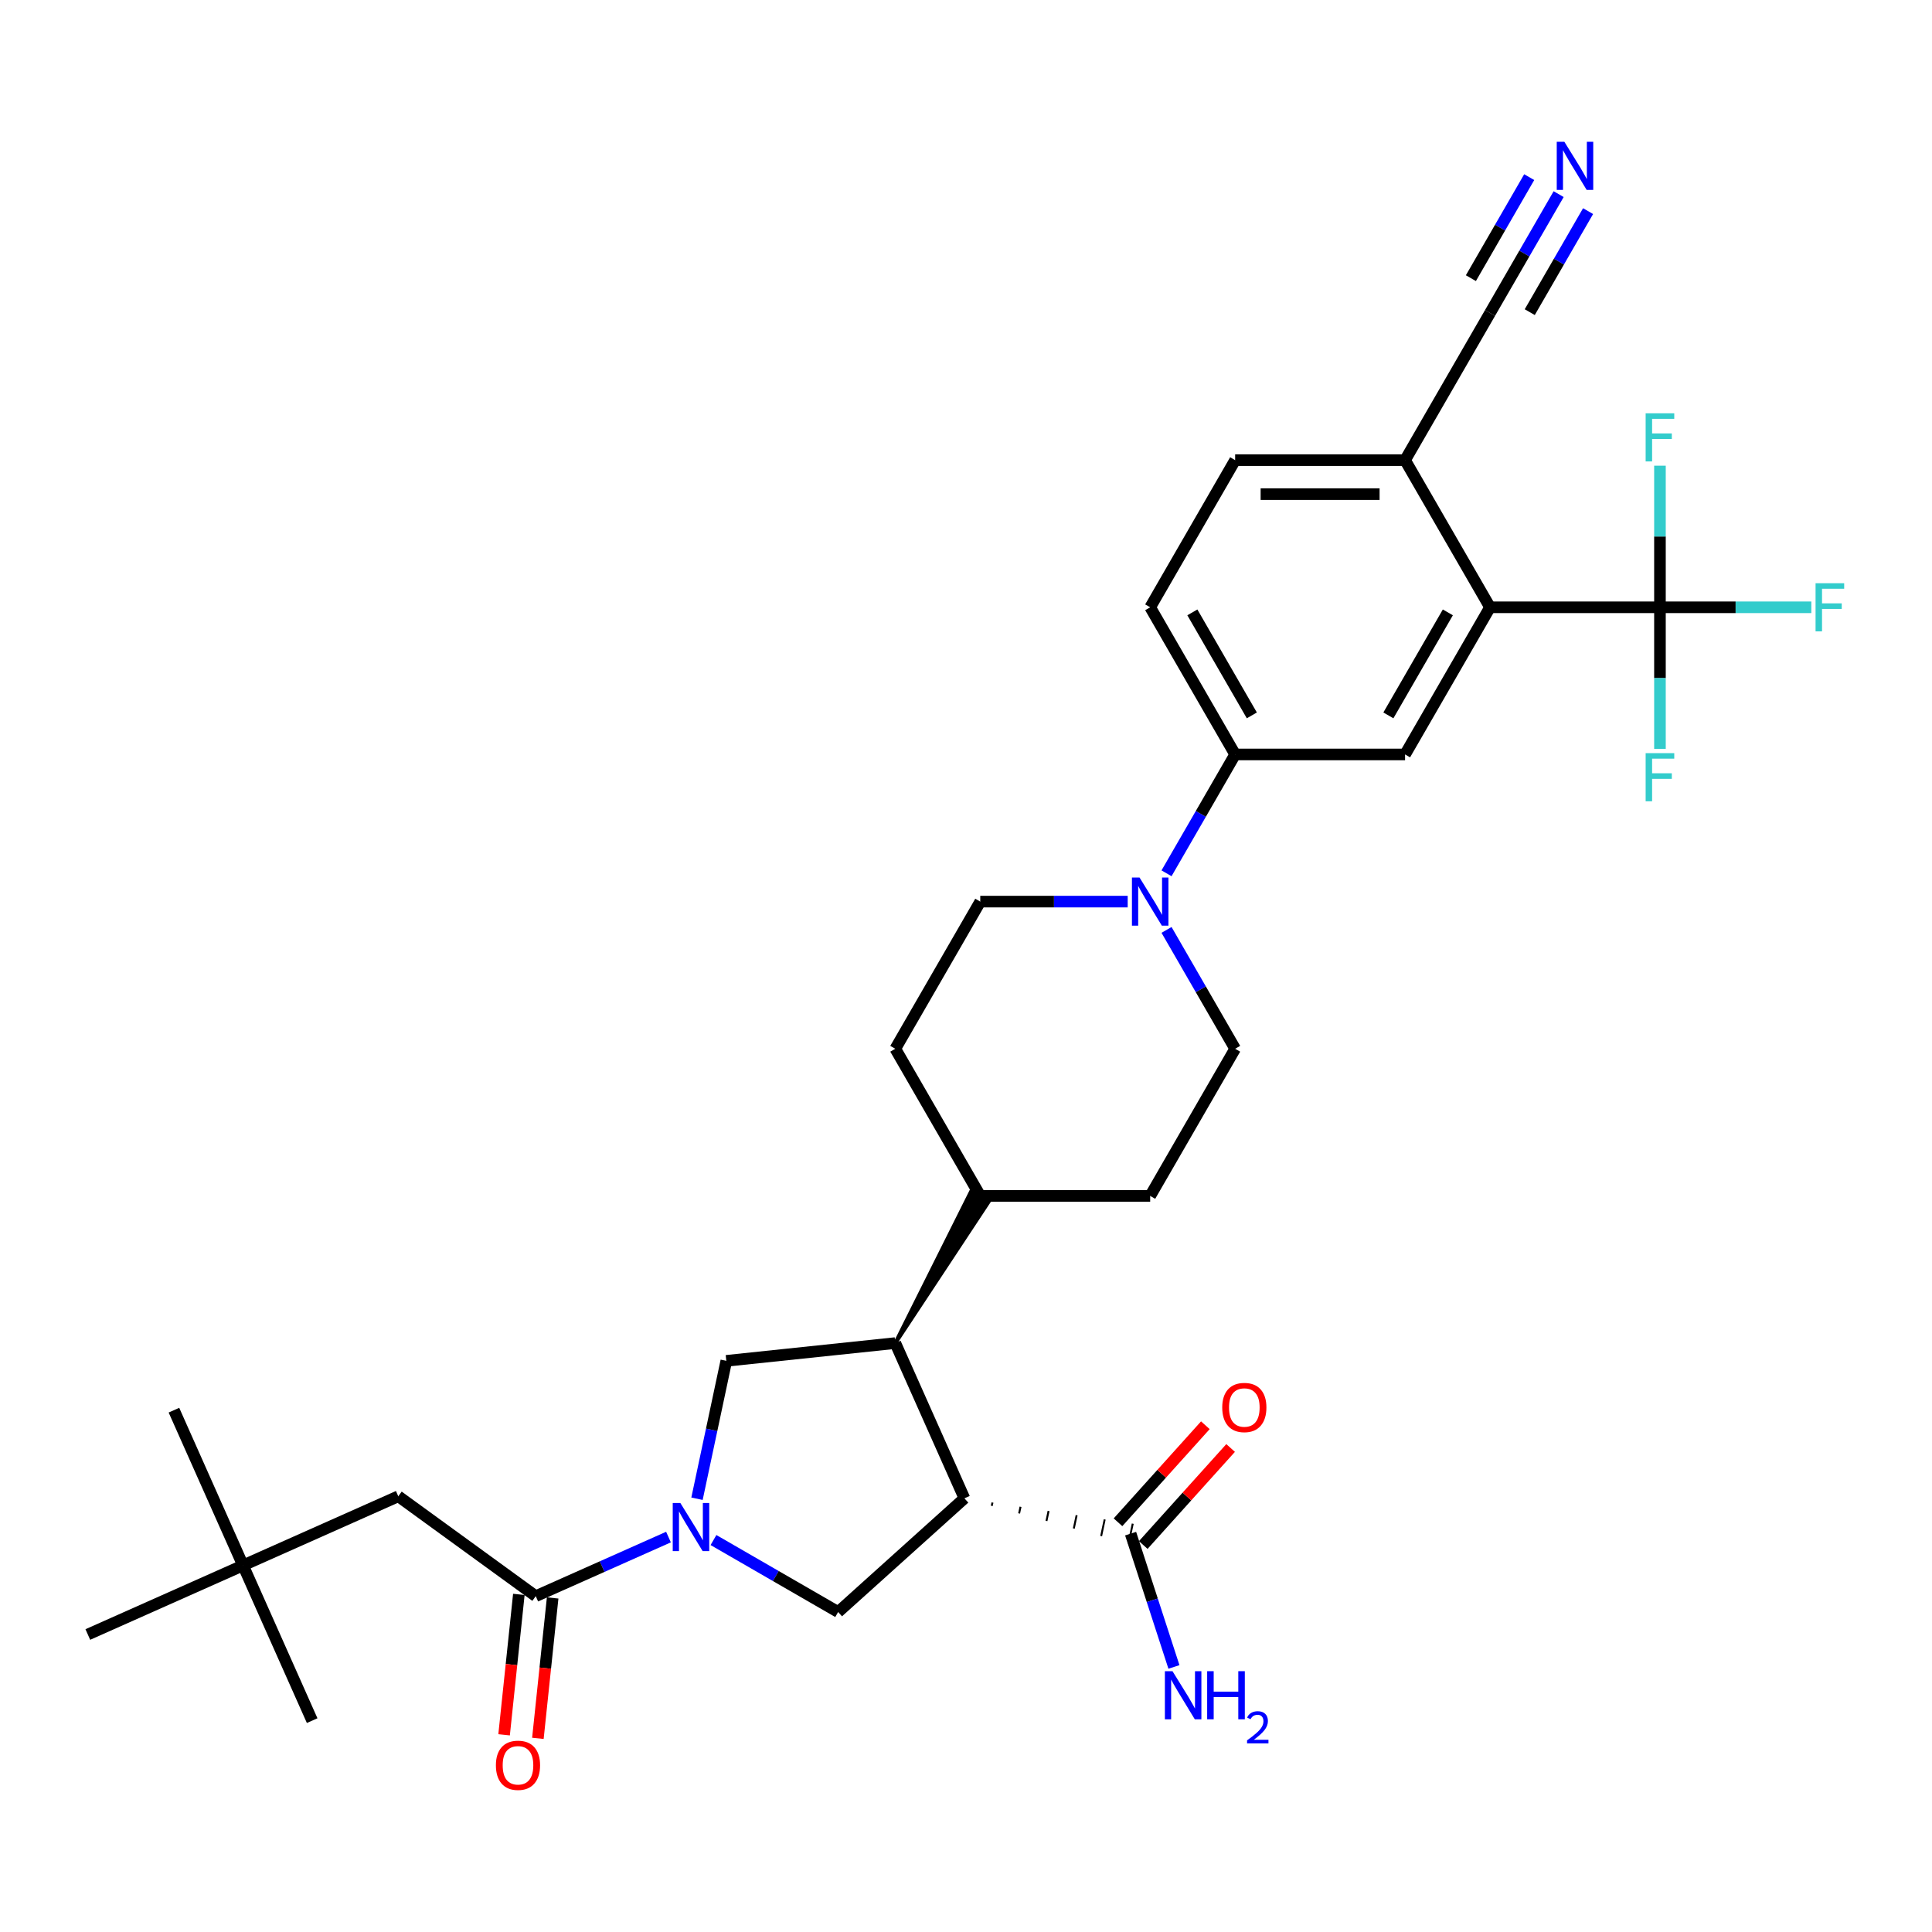 <?xml version='1.0' encoding='iso-8859-1'?>
<svg version='1.1' baseProfile='full'
              xmlns='http://www.w3.org/2000/svg'
                      xmlns:rdkit='http://www.rdkit.org/xml'
                      xmlns:xlink='http://www.w3.org/1999/xlink'
                  xml:space='preserve'
width='1000px' height='1000px' viewBox='0 0 1000 1000'>
<!-- END OF HEADER -->
<rect style='opacity:1.0;fill:#FFFFFF;stroke:none' width='1000' height='1000' x='0' y='0'> </rect>
<path class='bond-3' d='M 369.296,797.122 L 401.558,815.748' style='fill:none;fill-rule:evenodd;stroke:#0000FF;stroke-width:6px;stroke-linecap:butt;stroke-linejoin:miter;stroke-opacity:1' />
<path class='bond-3' d='M 401.558,815.748 L 433.82,834.375' style='fill:none;fill-rule:evenodd;stroke:#000000;stroke-width:6px;stroke-linecap:butt;stroke-linejoin:miter;stroke-opacity:1' />
<path class='bond-4' d='M 346.007,795.583 L 311.655,810.878' style='fill:none;fill-rule:evenodd;stroke:#0000FF;stroke-width:6px;stroke-linecap:butt;stroke-linejoin:miter;stroke-opacity:1' />
<path class='bond-4' d='M 311.655,810.878 L 277.304,826.172' style='fill:none;fill-rule:evenodd;stroke:#000000;stroke-width:6px;stroke-linecap:butt;stroke-linejoin:miter;stroke-opacity:1' />
<path class='bond-6' d='M 360.766,775.746 L 368.352,740.058' style='fill:none;fill-rule:evenodd;stroke:#0000FF;stroke-width:6px;stroke-linecap:butt;stroke-linejoin:miter;stroke-opacity:1' />
<path class='bond-6' d='M 368.352,740.058 L 375.938,704.369' style='fill:none;fill-rule:evenodd;stroke:#000000;stroke-width:6px;stroke-linecap:butt;stroke-linejoin:miter;stroke-opacity:1' />
<path class='bond-0' d='M 499.18,775.524 L 433.82,834.375' style='fill:none;fill-rule:evenodd;stroke:#000000;stroke-width:6px;stroke-linecap:butt;stroke-linejoin:miter;stroke-opacity:1' />
<path class='bond-8' d='M 513.336,779.432 L 513.701,777.711' style='fill:none;fill-rule:evenodd;stroke:#000000;stroke-width:1.0px;stroke-linecap:butt;stroke-linejoin:miter;stroke-opacity:1' />
<path class='bond-8' d='M 527.491,783.34 L 528.223,779.898' style='fill:none;fill-rule:evenodd;stroke:#000000;stroke-width:1.0px;stroke-linecap:butt;stroke-linejoin:miter;stroke-opacity:1' />
<path class='bond-8' d='M 541.646,787.248 L 542.744,782.086' style='fill:none;fill-rule:evenodd;stroke:#000000;stroke-width:1.0px;stroke-linecap:butt;stroke-linejoin:miter;stroke-opacity:1' />
<path class='bond-8' d='M 555.802,791.155 L 557.265,784.273' style='fill:none;fill-rule:evenodd;stroke:#000000;stroke-width:1.0px;stroke-linecap:butt;stroke-linejoin:miter;stroke-opacity:1' />
<path class='bond-8' d='M 569.957,795.063 L 571.786,786.461' style='fill:none;fill-rule:evenodd;stroke:#000000;stroke-width:1.0px;stroke-linecap:butt;stroke-linejoin:miter;stroke-opacity:1' />
<path class='bond-8' d='M 584.113,798.971 L 586.307,788.648' style='fill:none;fill-rule:evenodd;stroke:#000000;stroke-width:1.0px;stroke-linecap:butt;stroke-linejoin:miter;stroke-opacity:1' />
<path class='bond-32' d='M 499.18,775.524 L 463.407,695.176' style='fill:none;fill-rule:evenodd;stroke:#000000;stroke-width:6px;stroke-linecap:butt;stroke-linejoin:miter;stroke-opacity:1' />
<path class='bond-1' d='M 463.407,695.176 L 375.938,704.369' style='fill:none;fill-rule:evenodd;stroke:#000000;stroke-width:6px;stroke-linecap:butt;stroke-linejoin:miter;stroke-opacity:1' />
<path class='bond-15' d='M 463.407,695.176 L 511.953,621.646 L 502.813,616.369 Z' style='fill:#000000;fill-rule:evenodd;fill-opacity:1;stroke:#000000;stroke-width:2px;stroke-linecap:butt;stroke-linejoin:miter;stroke-opacity:1;' />
<path class='bond-2' d='M 859.189,314.335 L 771.237,314.335' style='fill:none;fill-rule:evenodd;stroke:#000000;stroke-width:6px;stroke-linecap:butt;stroke-linejoin:miter;stroke-opacity:1' />
<path class='bond-23' d='M 859.189,314.335 L 898.362,314.335' style='fill:none;fill-rule:evenodd;stroke:#000000;stroke-width:6px;stroke-linecap:butt;stroke-linejoin:miter;stroke-opacity:1' />
<path class='bond-23' d='M 898.362,314.335 L 937.536,314.335' style='fill:none;fill-rule:evenodd;stroke:#33CCCC;stroke-width:6px;stroke-linecap:butt;stroke-linejoin:miter;stroke-opacity:1' />
<path class='bond-24' d='M 859.189,314.335 L 859.189,350.985' style='fill:none;fill-rule:evenodd;stroke:#000000;stroke-width:6px;stroke-linecap:butt;stroke-linejoin:miter;stroke-opacity:1' />
<path class='bond-24' d='M 859.189,350.985 L 859.189,387.634' style='fill:none;fill-rule:evenodd;stroke:#33CCCC;stroke-width:6px;stroke-linecap:butt;stroke-linejoin:miter;stroke-opacity:1' />
<path class='bond-25' d='M 859.189,314.335 L 859.189,277.686' style='fill:none;fill-rule:evenodd;stroke:#000000;stroke-width:6px;stroke-linecap:butt;stroke-linejoin:miter;stroke-opacity:1' />
<path class='bond-25' d='M 859.189,277.686 L 859.189,241.037' style='fill:none;fill-rule:evenodd;stroke:#33CCCC;stroke-width:6px;stroke-linecap:butt;stroke-linejoin:miter;stroke-opacity:1' />
<path class='bond-14' d='M 277.304,826.172 L 206.15,774.475' style='fill:none;fill-rule:evenodd;stroke:#000000;stroke-width:6px;stroke-linecap:butt;stroke-linejoin:miter;stroke-opacity:1' />
<path class='bond-18' d='M 268.557,825.253 L 264.738,861.591' style='fill:none;fill-rule:evenodd;stroke:#000000;stroke-width:6px;stroke-linecap:butt;stroke-linejoin:miter;stroke-opacity:1' />
<path class='bond-18' d='M 264.738,861.591 L 260.918,897.929' style='fill:none;fill-rule:evenodd;stroke:#FF0000;stroke-width:6px;stroke-linecap:butt;stroke-linejoin:miter;stroke-opacity:1' />
<path class='bond-18' d='M 286.051,827.091 L 282.232,863.429' style='fill:none;fill-rule:evenodd;stroke:#000000;stroke-width:6px;stroke-linecap:butt;stroke-linejoin:miter;stroke-opacity:1' />
<path class='bond-18' d='M 282.232,863.429 L 278.412,899.767' style='fill:none;fill-rule:evenodd;stroke:#FF0000;stroke-width:6px;stroke-linecap:butt;stroke-linejoin:miter;stroke-opacity:1' />
<path class='bond-5' d='M 771.237,314.335 L 727.261,390.503' style='fill:none;fill-rule:evenodd;stroke:#000000;stroke-width:6px;stroke-linecap:butt;stroke-linejoin:miter;stroke-opacity:1' />
<path class='bond-5' d='M 749.407,316.965 L 718.624,370.283' style='fill:none;fill-rule:evenodd;stroke:#000000;stroke-width:6px;stroke-linecap:butt;stroke-linejoin:miter;stroke-opacity:1' />
<path class='bond-34' d='M 771.237,314.335 L 727.261,238.167' style='fill:none;fill-rule:evenodd;stroke:#000000;stroke-width:6px;stroke-linecap:butt;stroke-linejoin:miter;stroke-opacity:1' />
<path class='bond-7' d='M 583.69,466.672 L 545.536,466.672' style='fill:none;fill-rule:evenodd;stroke:#0000FF;stroke-width:6px;stroke-linecap:butt;stroke-linejoin:miter;stroke-opacity:1' />
<path class='bond-7' d='M 545.536,466.672 L 507.383,466.672' style='fill:none;fill-rule:evenodd;stroke:#000000;stroke-width:6px;stroke-linecap:butt;stroke-linejoin:miter;stroke-opacity:1' />
<path class='bond-10' d='M 603.794,452.019 L 621.552,421.261' style='fill:none;fill-rule:evenodd;stroke:#0000FF;stroke-width:6px;stroke-linecap:butt;stroke-linejoin:miter;stroke-opacity:1' />
<path class='bond-10' d='M 621.552,421.261 L 639.31,390.503' style='fill:none;fill-rule:evenodd;stroke:#000000;stroke-width:6px;stroke-linecap:butt;stroke-linejoin:miter;stroke-opacity:1' />
<path class='bond-33' d='M 603.794,481.324 L 621.552,512.082' style='fill:none;fill-rule:evenodd;stroke:#0000FF;stroke-width:6px;stroke-linecap:butt;stroke-linejoin:miter;stroke-opacity:1' />
<path class='bond-33' d='M 621.552,512.082 L 639.31,542.84' style='fill:none;fill-rule:evenodd;stroke:#000000;stroke-width:6px;stroke-linecap:butt;stroke-linejoin:miter;stroke-opacity:1' />
<path class='bond-19' d='M 591.746,799.695 L 614.355,774.585' style='fill:none;fill-rule:evenodd;stroke:#000000;stroke-width:6px;stroke-linecap:butt;stroke-linejoin:miter;stroke-opacity:1' />
<path class='bond-19' d='M 614.355,774.585 L 636.964,749.475' style='fill:none;fill-rule:evenodd;stroke:#FF0000;stroke-width:6px;stroke-linecap:butt;stroke-linejoin:miter;stroke-opacity:1' />
<path class='bond-19' d='M 578.674,787.925 L 601.283,762.814' style='fill:none;fill-rule:evenodd;stroke:#000000;stroke-width:6px;stroke-linecap:butt;stroke-linejoin:miter;stroke-opacity:1' />
<path class='bond-19' d='M 601.283,762.814 L 623.892,737.704' style='fill:none;fill-rule:evenodd;stroke:#FF0000;stroke-width:6px;stroke-linecap:butt;stroke-linejoin:miter;stroke-opacity:1' />
<path class='bond-28' d='M 585.21,793.81 L 596.419,828.307' style='fill:none;fill-rule:evenodd;stroke:#000000;stroke-width:6px;stroke-linecap:butt;stroke-linejoin:miter;stroke-opacity:1' />
<path class='bond-28' d='M 596.419,828.307 L 607.627,862.804' style='fill:none;fill-rule:evenodd;stroke:#0000FF;stroke-width:6px;stroke-linecap:butt;stroke-linejoin:miter;stroke-opacity:1' />
<path class='bond-9' d='M 727.261,390.503 L 639.31,390.503' style='fill:none;fill-rule:evenodd;stroke:#000000;stroke-width:6px;stroke-linecap:butt;stroke-linejoin:miter;stroke-opacity:1' />
<path class='bond-20' d='M 639.31,390.503 L 595.334,314.335' style='fill:none;fill-rule:evenodd;stroke:#000000;stroke-width:6px;stroke-linecap:butt;stroke-linejoin:miter;stroke-opacity:1' />
<path class='bond-20' d='M 647.947,370.283 L 617.164,316.965' style='fill:none;fill-rule:evenodd;stroke:#000000;stroke-width:6px;stroke-linecap:butt;stroke-linejoin:miter;stroke-opacity:1' />
<path class='bond-11' d='M 806.753,100.483 L 788.995,131.241' style='fill:none;fill-rule:evenodd;stroke:#0000FF;stroke-width:6px;stroke-linecap:butt;stroke-linejoin:miter;stroke-opacity:1' />
<path class='bond-11' d='M 788.995,131.241 L 771.237,161.999' style='fill:none;fill-rule:evenodd;stroke:#000000;stroke-width:6px;stroke-linecap:butt;stroke-linejoin:miter;stroke-opacity:1' />
<path class='bond-11' d='M 791.519,91.688 L 776.425,117.832' style='fill:none;fill-rule:evenodd;stroke:#0000FF;stroke-width:6px;stroke-linecap:butt;stroke-linejoin:miter;stroke-opacity:1' />
<path class='bond-11' d='M 776.425,117.832 L 761.331,143.976' style='fill:none;fill-rule:evenodd;stroke:#000000;stroke-width:6px;stroke-linecap:butt;stroke-linejoin:miter;stroke-opacity:1' />
<path class='bond-11' d='M 821.987,109.279 L 806.892,135.423' style='fill:none;fill-rule:evenodd;stroke:#0000FF;stroke-width:6px;stroke-linecap:butt;stroke-linejoin:miter;stroke-opacity:1' />
<path class='bond-11' d='M 806.892,135.423 L 791.798,161.567' style='fill:none;fill-rule:evenodd;stroke:#000000;stroke-width:6px;stroke-linecap:butt;stroke-linejoin:miter;stroke-opacity:1' />
<path class='bond-12' d='M 771.237,161.999 L 727.261,238.167' style='fill:none;fill-rule:evenodd;stroke:#000000;stroke-width:6px;stroke-linecap:butt;stroke-linejoin:miter;stroke-opacity:1' />
<path class='bond-13' d='M 727.261,238.167 L 639.31,238.167' style='fill:none;fill-rule:evenodd;stroke:#000000;stroke-width:6px;stroke-linecap:butt;stroke-linejoin:miter;stroke-opacity:1' />
<path class='bond-13' d='M 714.069,255.757 L 652.503,255.757' style='fill:none;fill-rule:evenodd;stroke:#000000;stroke-width:6px;stroke-linecap:butt;stroke-linejoin:miter;stroke-opacity:1' />
<path class='bond-22' d='M 206.15,774.475 L 125.802,810.248' style='fill:none;fill-rule:evenodd;stroke:#000000;stroke-width:6px;stroke-linecap:butt;stroke-linejoin:miter;stroke-opacity:1' />
<path class='bond-26' d='M 507.383,619.008 L 595.334,619.008' style='fill:none;fill-rule:evenodd;stroke:#000000;stroke-width:6px;stroke-linecap:butt;stroke-linejoin:miter;stroke-opacity:1' />
<path class='bond-27' d='M 507.383,619.008 L 463.407,542.84' style='fill:none;fill-rule:evenodd;stroke:#000000;stroke-width:6px;stroke-linecap:butt;stroke-linejoin:miter;stroke-opacity:1' />
<path class='bond-16' d='M 507.383,466.672 L 463.407,542.84' style='fill:none;fill-rule:evenodd;stroke:#000000;stroke-width:6px;stroke-linecap:butt;stroke-linejoin:miter;stroke-opacity:1' />
<path class='bond-17' d='M 639.31,542.84 L 595.334,619.008' style='fill:none;fill-rule:evenodd;stroke:#000000;stroke-width:6px;stroke-linecap:butt;stroke-linejoin:miter;stroke-opacity:1' />
<path class='bond-21' d='M 595.334,314.335 L 639.31,238.167' style='fill:none;fill-rule:evenodd;stroke:#000000;stroke-width:6px;stroke-linecap:butt;stroke-linejoin:miter;stroke-opacity:1' />
<path class='bond-29' d='M 125.802,810.248 L 90.029,729.901' style='fill:none;fill-rule:evenodd;stroke:#000000;stroke-width:6px;stroke-linecap:butt;stroke-linejoin:miter;stroke-opacity:1' />
<path class='bond-30' d='M 125.802,810.248 L 161.575,890.596' style='fill:none;fill-rule:evenodd;stroke:#000000;stroke-width:6px;stroke-linecap:butt;stroke-linejoin:miter;stroke-opacity:1' />
<path class='bond-31' d='M 125.802,810.248 L 45.455,846.021' style='fill:none;fill-rule:evenodd;stroke:#000000;stroke-width:6px;stroke-linecap:butt;stroke-linejoin:miter;stroke-opacity:1' />
<path  class='atom-0' d='M 352.146 777.945
L 360.308 791.138
Q 361.117 792.439, 362.418 794.796
Q 363.72 797.154, 363.791 797.294
L 363.791 777.945
L 367.098 777.945
L 367.098 802.853
L 363.685 802.853
L 354.925 788.429
Q 353.905 786.74, 352.814 784.805
Q 351.759 782.87, 351.442 782.272
L 351.442 802.853
L 348.206 802.853
L 348.206 777.945
L 352.146 777.945
' fill='#0000FF'/>
<path  class='atom-8' d='M 589.829 454.218
L 597.99 467.41
Q 598.8 468.712, 600.101 471.069
Q 601.403 473.426, 601.473 473.567
L 601.473 454.218
L 604.78 454.218
L 604.78 479.125
L 601.368 479.125
L 592.608 464.701
Q 591.588 463.013, 590.497 461.078
Q 589.442 459.143, 589.125 458.545
L 589.125 479.125
L 585.888 479.125
L 585.888 454.218
L 589.829 454.218
' fill='#0000FF'/>
<path  class='atom-12' d='M 809.707 73.377
L 817.869 86.57
Q 818.678 87.871, 819.98 90.228
Q 821.281 92.585, 821.352 92.726
L 821.352 73.377
L 824.659 73.377
L 824.659 98.285
L 821.246 98.285
L 812.486 83.861
Q 811.466 82.172, 810.376 80.237
Q 809.32 78.302, 809.003 77.704
L 809.003 98.285
L 805.767 98.285
L 805.767 73.377
L 809.707 73.377
' fill='#0000FF'/>
<path  class='atom-19' d='M 256.677 913.712
Q 256.677 907.731, 259.632 904.389
Q 262.587 901.047, 268.111 901.047
Q 273.634 901.047, 276.589 904.389
Q 279.544 907.731, 279.544 913.712
Q 279.544 919.763, 276.554 923.211
Q 273.563 926.623, 268.111 926.623
Q 262.622 926.623, 259.632 923.211
Q 256.677 919.798, 256.677 913.712
M 268.111 923.809
Q 271.91 923.809, 273.95 921.276
Q 276.026 918.707, 276.026 913.712
Q 276.026 908.822, 273.95 906.359
Q 271.91 903.861, 268.111 903.861
Q 264.311 903.861, 262.235 906.324
Q 260.195 908.787, 260.195 913.712
Q 260.195 918.743, 262.235 921.276
Q 264.311 923.809, 268.111 923.809
' fill='#FF0000'/>
<path  class='atom-20' d='M 632.627 728.519
Q 632.627 722.539, 635.582 719.197
Q 638.537 715.854, 644.061 715.854
Q 649.584 715.854, 652.539 719.197
Q 655.494 722.539, 655.494 728.519
Q 655.494 734.57, 652.504 738.018
Q 649.514 741.431, 644.061 741.431
Q 638.573 741.431, 635.582 738.018
Q 632.627 734.606, 632.627 728.519
M 644.061 738.616
Q 647.86 738.616, 649.901 736.083
Q 651.976 733.515, 651.976 728.519
Q 651.976 723.629, 649.901 721.167
Q 647.86 718.669, 644.061 718.669
Q 640.261 718.669, 638.186 721.132
Q 636.145 723.594, 636.145 728.519
Q 636.145 733.55, 638.186 736.083
Q 640.261 738.616, 644.061 738.616
' fill='#FF0000'/>
<path  class='atom-24' d='M 939.734 301.881
L 954.545 301.881
L 954.545 304.731
L 943.077 304.731
L 943.077 312.295
L 953.279 312.295
L 953.279 315.18
L 943.077 315.18
L 943.077 326.789
L 939.734 326.789
L 939.734 301.881
' fill='#33CCCC'/>
<path  class='atom-25' d='M 851.783 389.833
L 866.594 389.833
L 866.594 392.682
L 855.125 392.682
L 855.125 400.246
L 865.328 400.246
L 865.328 403.131
L 855.125 403.131
L 855.125 414.741
L 851.783 414.741
L 851.783 389.833
' fill='#33CCCC'/>
<path  class='atom-26' d='M 851.783 213.93
L 866.594 213.93
L 866.594 216.78
L 855.125 216.78
L 855.125 224.343
L 865.328 224.343
L 865.328 227.228
L 855.125 227.228
L 855.125 238.838
L 851.783 238.838
L 851.783 213.93
' fill='#33CCCC'/>
<path  class='atom-29' d='M 606.882 865.003
L 615.044 878.195
Q 615.854 879.497, 617.155 881.854
Q 618.457 884.211, 618.527 884.352
L 618.527 865.003
L 621.834 865.003
L 621.834 889.91
L 618.422 889.91
L 609.662 875.486
Q 608.642 873.798, 607.551 871.863
Q 606.495 869.928, 606.179 869.33
L 606.179 889.91
L 602.942 889.91
L 602.942 865.003
L 606.882 865.003
' fill='#0000FF'/>
<path  class='atom-29' d='M 624.825 865.003
L 628.202 865.003
L 628.202 875.592
L 640.937 875.592
L 640.937 865.003
L 644.315 865.003
L 644.315 889.91
L 640.937 889.91
L 640.937 878.406
L 628.202 878.406
L 628.202 889.91
L 624.825 889.91
L 624.825 865.003
' fill='#0000FF'/>
<path  class='atom-29' d='M 645.522 889.036
Q 646.126 887.481, 647.565 886.622
Q 649.005 885.739, 651.002 885.739
Q 653.486 885.739, 654.879 887.086
Q 656.272 888.433, 656.272 890.824
Q 656.272 893.262, 654.461 895.538
Q 652.673 897.813, 648.958 900.507
L 656.551 900.507
L 656.551 902.364
L 645.476 902.364
L 645.476 900.809
Q 648.54 898.626, 650.352 897.001
Q 652.186 895.375, 653.068 893.913
Q 653.951 892.45, 653.951 890.94
Q 653.951 889.362, 653.161 888.479
Q 652.372 887.597, 651.002 887.597
Q 649.678 887.597, 648.796 888.131
Q 647.914 888.665, 647.287 889.849
L 645.522 889.036
' fill='#0000FF'/>
</svg>

